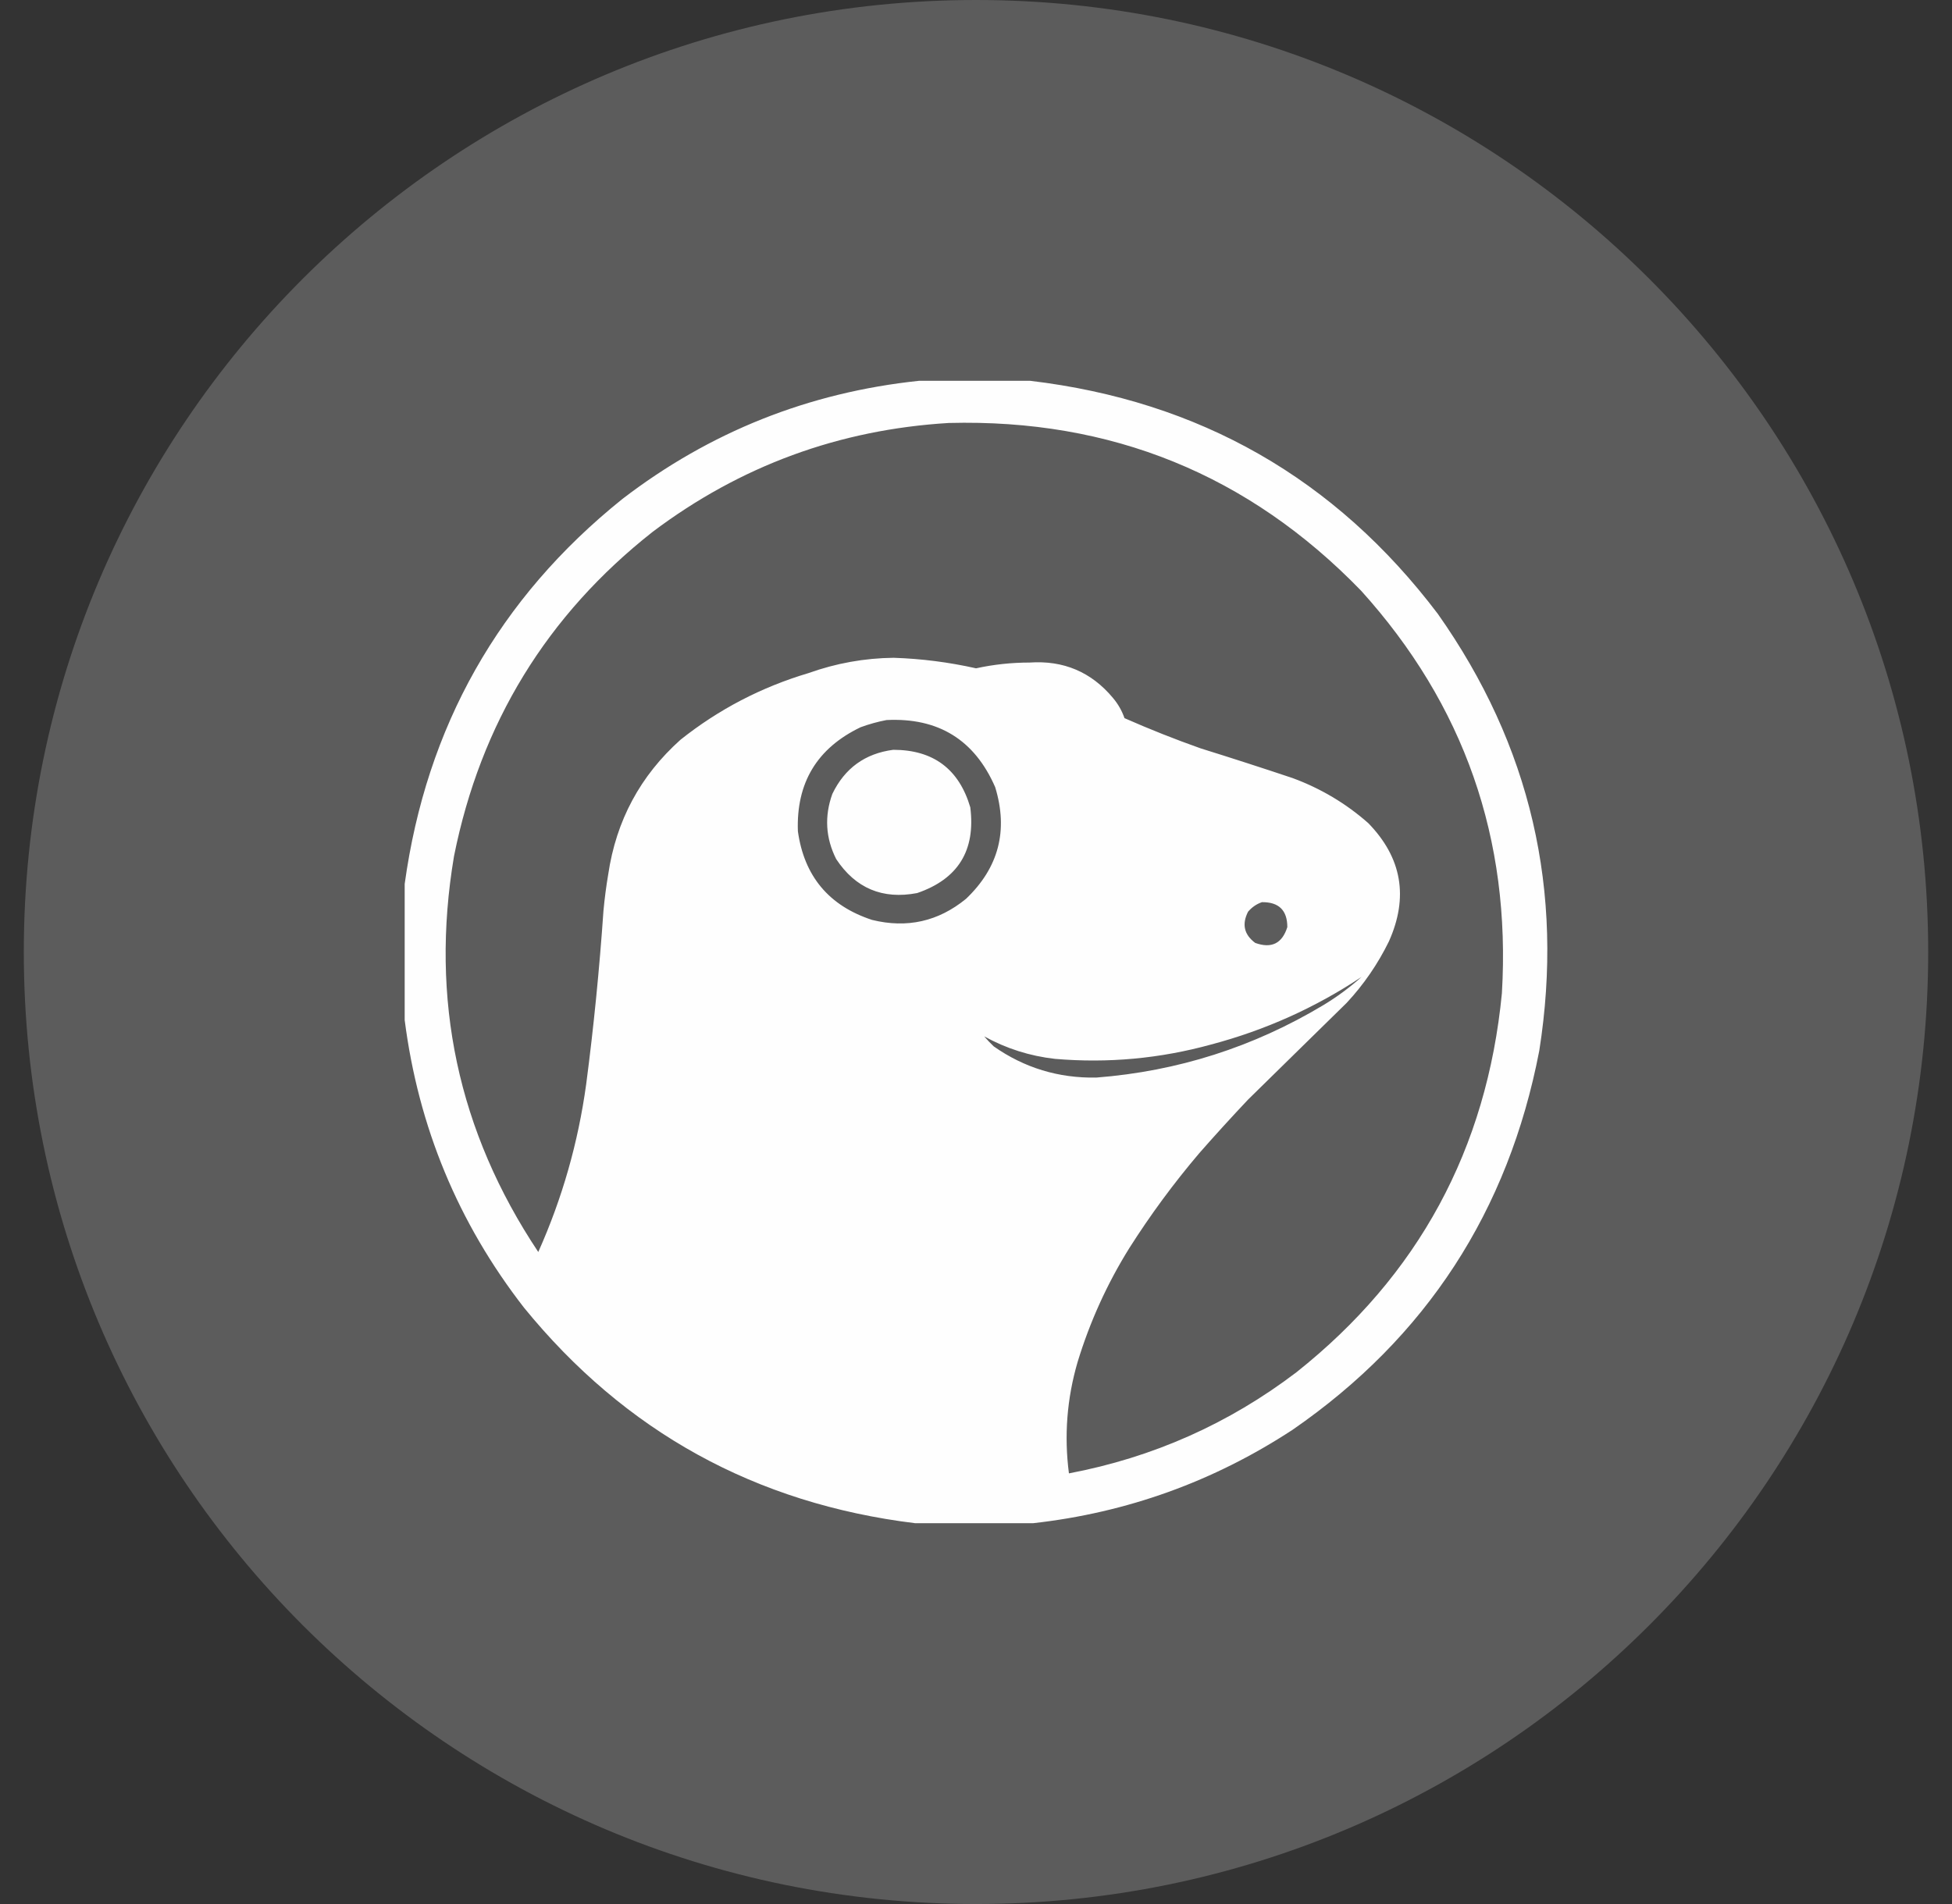 <svg width="41" height="40" viewBox="0 0 41 40" fill="none" xmlns="http://www.w3.org/2000/svg">
<rect x="0" y="0" width="41" height="40" fill="#333333" stroke="none"/>
<g clip-path="url(#clip0_27_34)">
<path d="M40.5 20C40.5 8.954 31.546 0 20.5 0C9.454 0 0.5 8.954 0.5 20C0.5 31.046 9.454 40 20.5 40C31.546 40 40.5 31.046 40.5 20Z" fill="white" fill-opacity="0.2"/>
<path opacity="0.992" fill-rule="evenodd" clip-rule="evenodd" d="M21.637 8H19.304C16.986 8.244 14.907 9.073 13.067 10.487C10.479 12.568 8.957 15.262 8.5 18.57V21.43C8.788 23.675 9.622 25.689 11.005 27.47C13.129 30.078 15.868 31.588 19.223 32H21.698C23.672 31.779 25.49 31.124 27.15 30.037C29.956 28.099 31.682 25.444 32.331 22.074C32.86 18.717 32.149 15.657 30.198 12.893C28.048 10.053 25.194 8.422 21.637 8ZM28.588 12.409C26.226 9.971 23.339 8.797 19.927 8.886C17.622 9.025 15.55 9.787 13.711 11.171C11.487 12.922 10.096 15.194 9.536 17.987C9.029 20.998 9.619 23.77 11.306 26.302C11.809 25.177 12.144 24.003 12.312 22.779C12.471 21.568 12.591 20.353 12.675 19.134C12.699 18.878 12.732 18.623 12.775 18.369C12.942 17.239 13.449 16.296 14.294 15.54C15.095 14.903 15.99 14.436 16.98 14.141C17.559 13.934 18.156 13.826 18.77 13.819C19.354 13.838 19.931 13.912 20.501 14.04C20.872 13.959 21.247 13.919 21.627 13.919C22.34 13.87 22.924 14.118 23.378 14.664C23.484 14.79 23.565 14.931 23.619 15.087C24.143 15.318 24.676 15.53 25.219 15.722C25.864 15.923 26.508 16.131 27.15 16.346C27.741 16.564 28.271 16.879 28.739 17.292C29.446 18.018 29.59 18.847 29.172 19.779C28.94 20.252 28.645 20.682 28.287 21.067L27.25 22.084L26.214 23.101C25.865 23.471 25.523 23.846 25.188 24.228C24.652 24.859 24.163 25.523 23.72 26.221C23.253 26.971 22.891 27.77 22.633 28.617C22.41 29.384 22.349 30.162 22.452 30.953C24.217 30.618 25.809 29.91 27.23 28.829C29.79 26.796 31.229 24.142 31.546 20.866C31.738 17.623 30.752 14.804 28.588 12.409ZM20.903 16.537C20.47 15.543 19.709 15.073 18.62 15.127C18.437 15.162 18.256 15.212 18.076 15.278C17.162 15.717 16.722 16.445 16.759 17.463C16.891 18.408 17.411 19.029 18.318 19.326C19.051 19.506 19.708 19.359 20.29 18.883C20.977 18.229 21.181 17.447 20.903 16.537ZM27.039 19.477C27.039 19.124 26.861 18.949 26.506 18.953C26.392 18.992 26.295 19.059 26.214 19.154C26.081 19.417 26.131 19.635 26.365 19.809C26.706 19.932 26.931 19.821 27.039 19.477ZM27.794 21.117C28.081 20.944 28.349 20.746 28.599 20.523C27.628 21.169 26.575 21.642 25.44 21.943C24.365 22.239 23.272 22.34 22.16 22.245C21.632 22.186 21.135 22.028 20.672 21.772C20.733 21.843 20.8 21.914 20.873 21.983C21.516 22.434 22.234 22.652 23.026 22.638C24.735 22.505 26.325 21.998 27.794 21.117ZM20.38 16.96C20.142 16.155 19.602 15.752 18.761 15.752C18.169 15.83 17.743 16.139 17.483 16.678C17.314 17.146 17.34 17.603 17.563 18.047C17.97 18.662 18.537 18.9 19.263 18.762C20.123 18.468 20.495 17.867 20.38 16.96Z" fill="white"/>
</g>
<defs>
<clipPath id="clip0_27_34">
<rect width="40" height="40" fill="white" transform="translate(0.5)"/>
</clipPath>
</defs>
</svg>
